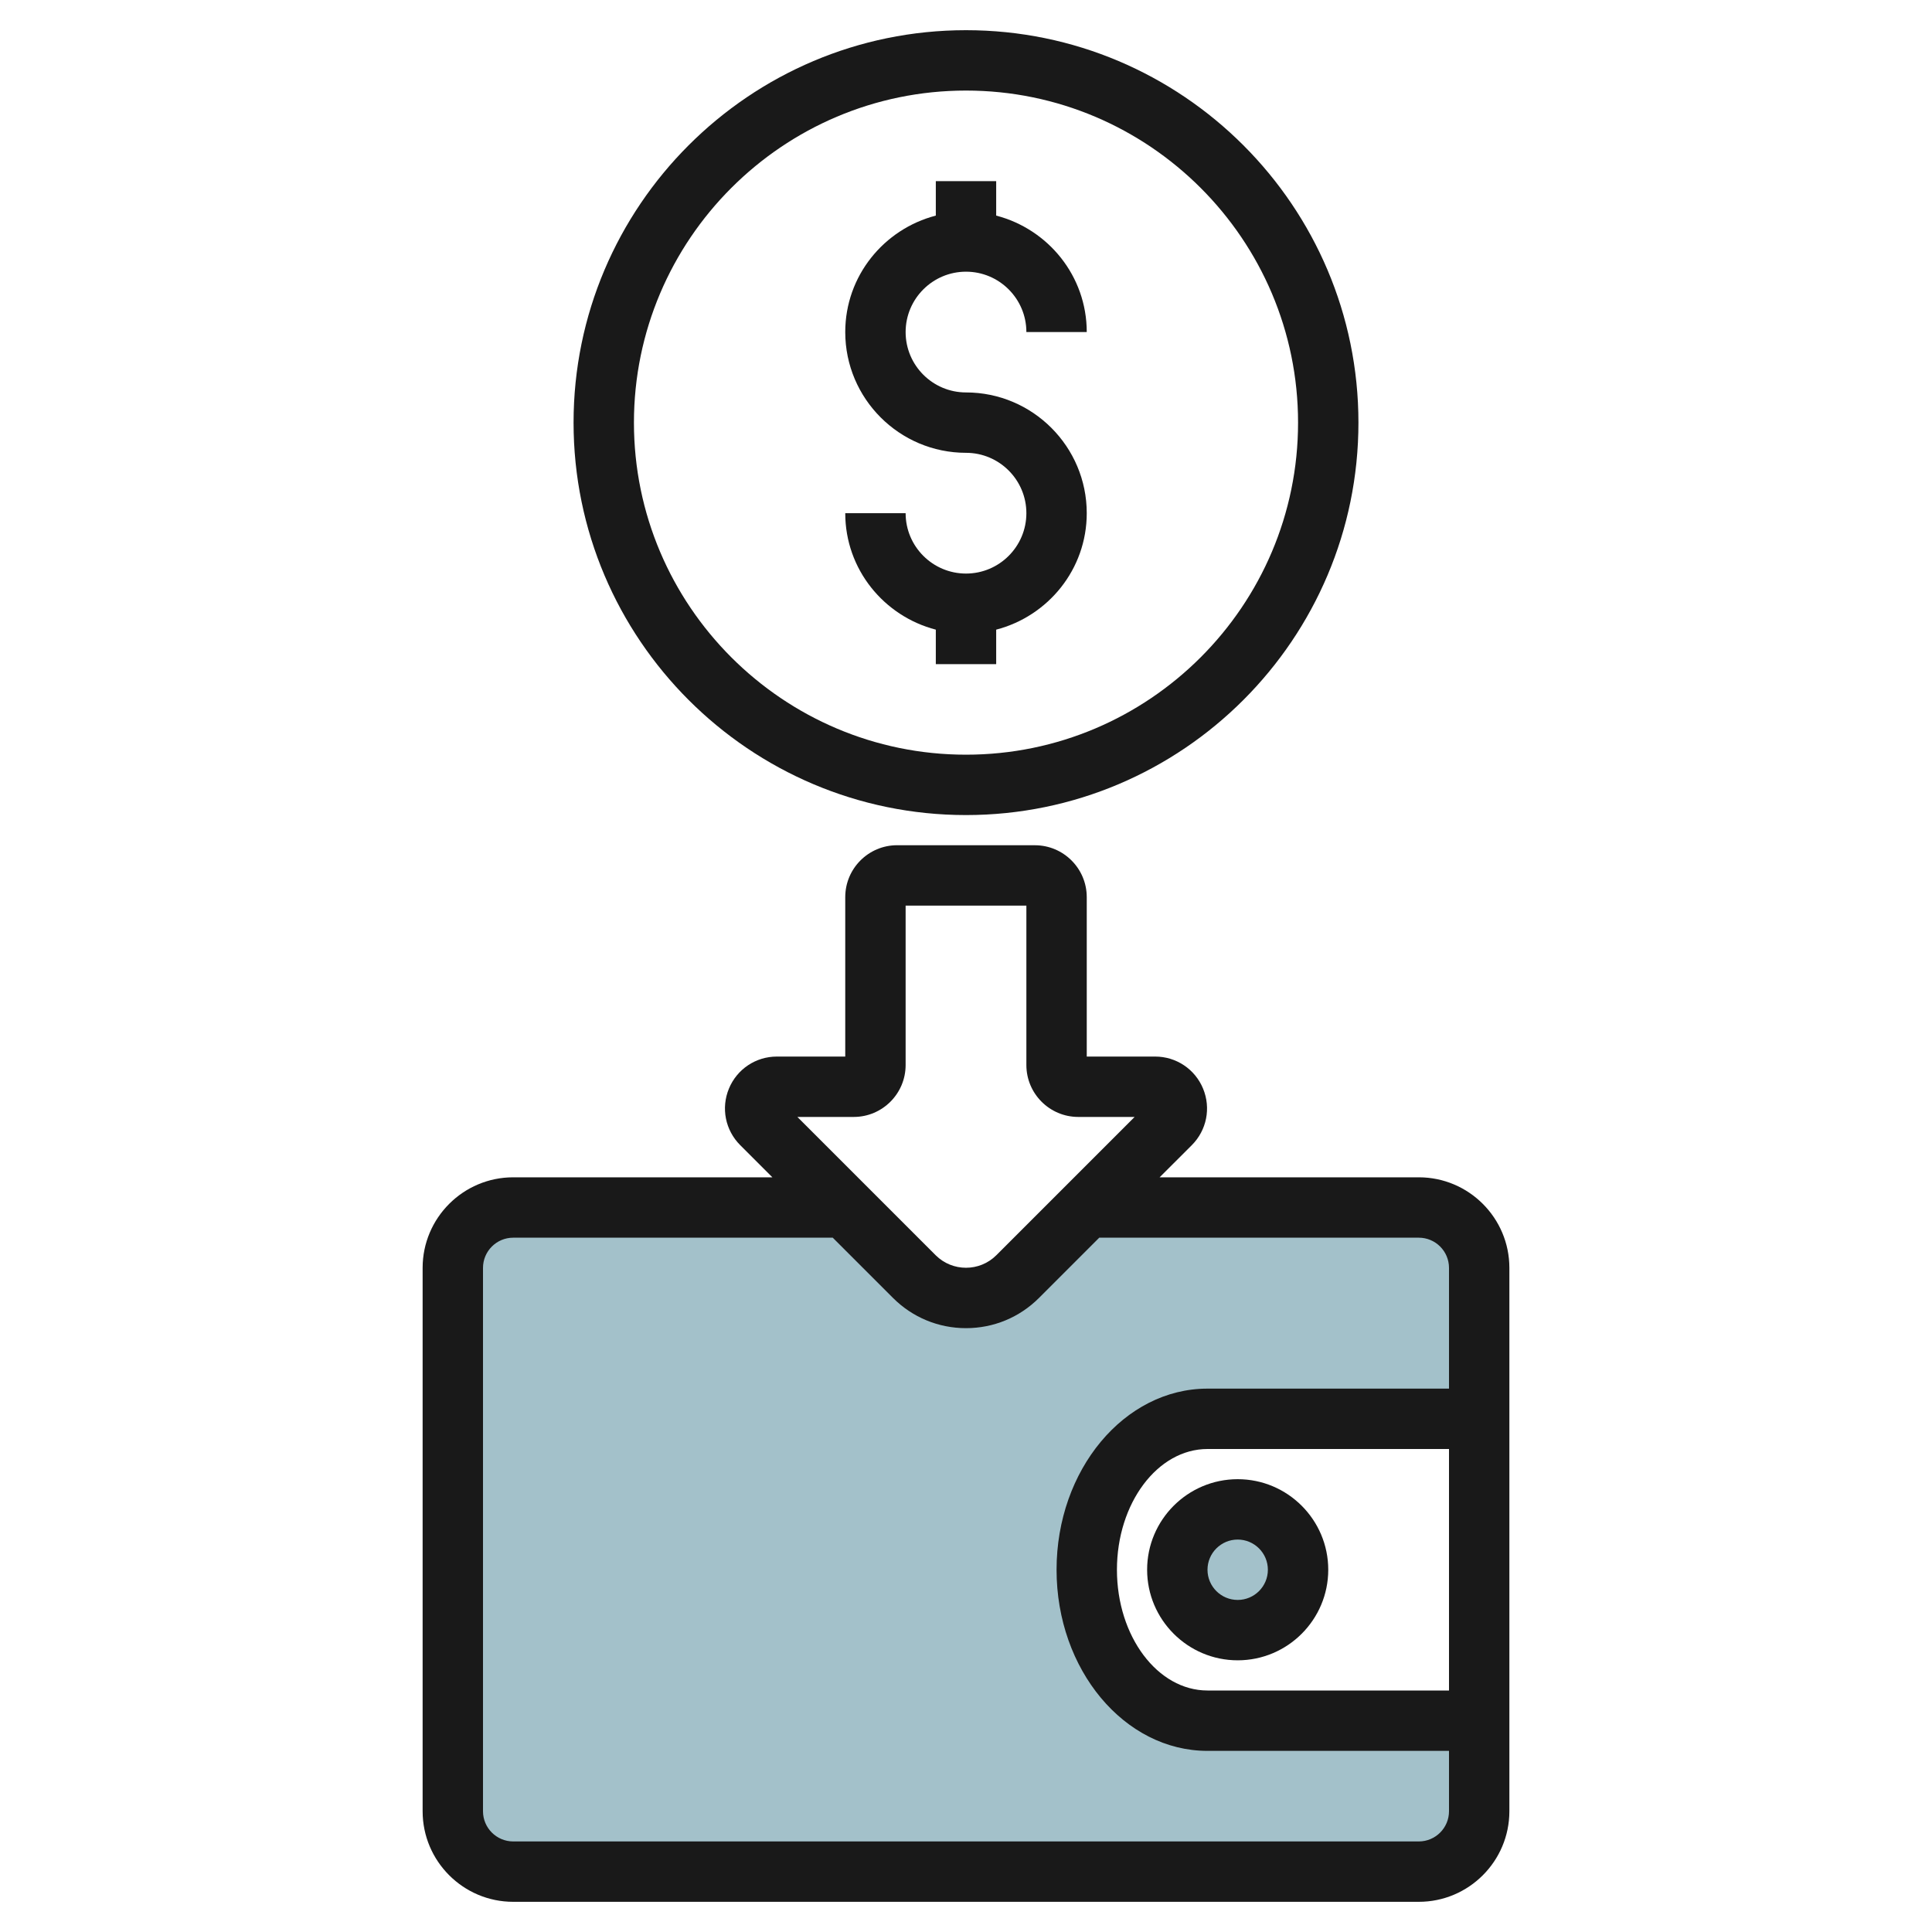 <svg id="Artboard_30" enable-background="new 0 0 64 64" height="512" viewBox="0 0 64 64" width="512" xmlns="http://www.w3.org/2000/svg"><circle cx="41" cy="52" fill="#a3c1ca" r="2"/><path d="m40 47h9v-5c0-1.105-.895-2-2-2h-11l-2.287 2.287c-.946.946-2.48.946-3.426 0l-2.287-2.287h-11c-1.105 0-2 .895-2 2v18c0 1.105.895 2 2 2h30c1.105 0 2-.895 2-2v-3h-9c-2.209 0-4-2.239-4-5s1.791-5 4-5z" fill="#a3c1ca"/><g fill="#191919"><path d="m33 22v-1.142c1.72-.447 3-1.999 3-3.858 0-2.206-1.794-4-4-4-1.103 0-2-.897-2-2s.897-2 2-2 2 .897 2 2h2c0-1.859-1.28-3.411-3-3.858v-1.142h-2v1.142c-1.72.447-3 1.999-3 3.858 0 2.206 1.794 4 4 4 1.103 0 2 .897 2 2s-.897 2-2 2-2-.897-2-2h-2c0 1.859 1.28 3.411 3 3.858v1.142z"/><path d="m45 14c0-7.168-5.832-13-13-13s-13 5.832-13 13 5.832 13 13 13 13-5.832 13-13zm-24 0c0-6.065 4.935-11 11-11s11 4.935 11 11-4.935 11-11 11-11-4.935-11-11z"/><path d="m14 42v18c0 1.654 1.346 3 3 3h30c1.654 0 3-1.346 3-3v-18c0-1.654-1.346-3-3-3h-8.586l1.067-1.066c.493-.494.639-1.229.372-1.873-.267-.645-.89-1.061-1.587-1.061h-2.266v-5.281c0-.948-.771-1.719-1.718-1.719l-4.564-.001c-.947 0-1.718.771-1.718 1.719v5.282h-2.266c-.697 0-1.32.416-1.587 1.061-.267.644-.121 1.379.373 1.873l1.066 1.066h-8.586c-1.654 0-3 1.346-3 3zm34 14h-8c-1.654 0-3-1.794-3-4s1.346-4 3-4h8zm-19.718-19c.947 0 1.718-.771 1.718-1.719v-5.282l4 .001v5.281c0 .948.771 1.719 1.718 1.719h1.868l-4.58 4.58c-.555.555-1.457.555-2.012 0l-4.58-4.58zm1.298 5.994c.646.646 1.506 1.003 2.42 1.003s1.773-.356 2.42-1.003l1.994-1.994h10.586c.551 0 1 .448 1 1v4h-8c-2.757 0-5 2.691-5 6s2.243 6 5 6h8v2c0 .552-.449 1-1 1h-30c-.551 0-1-.448-1-1v-18c0-.552.449-1 1-1h10.586z"/><path d="m38 52c0 1.654 1.346 3 3 3s3-1.346 3-3-1.346-3-3-3-3 1.346-3 3zm3-1c.551 0 1 .448 1 1s-.449 1-1 1-1-.448-1-1 .449-1 1-1z"/></g></svg>